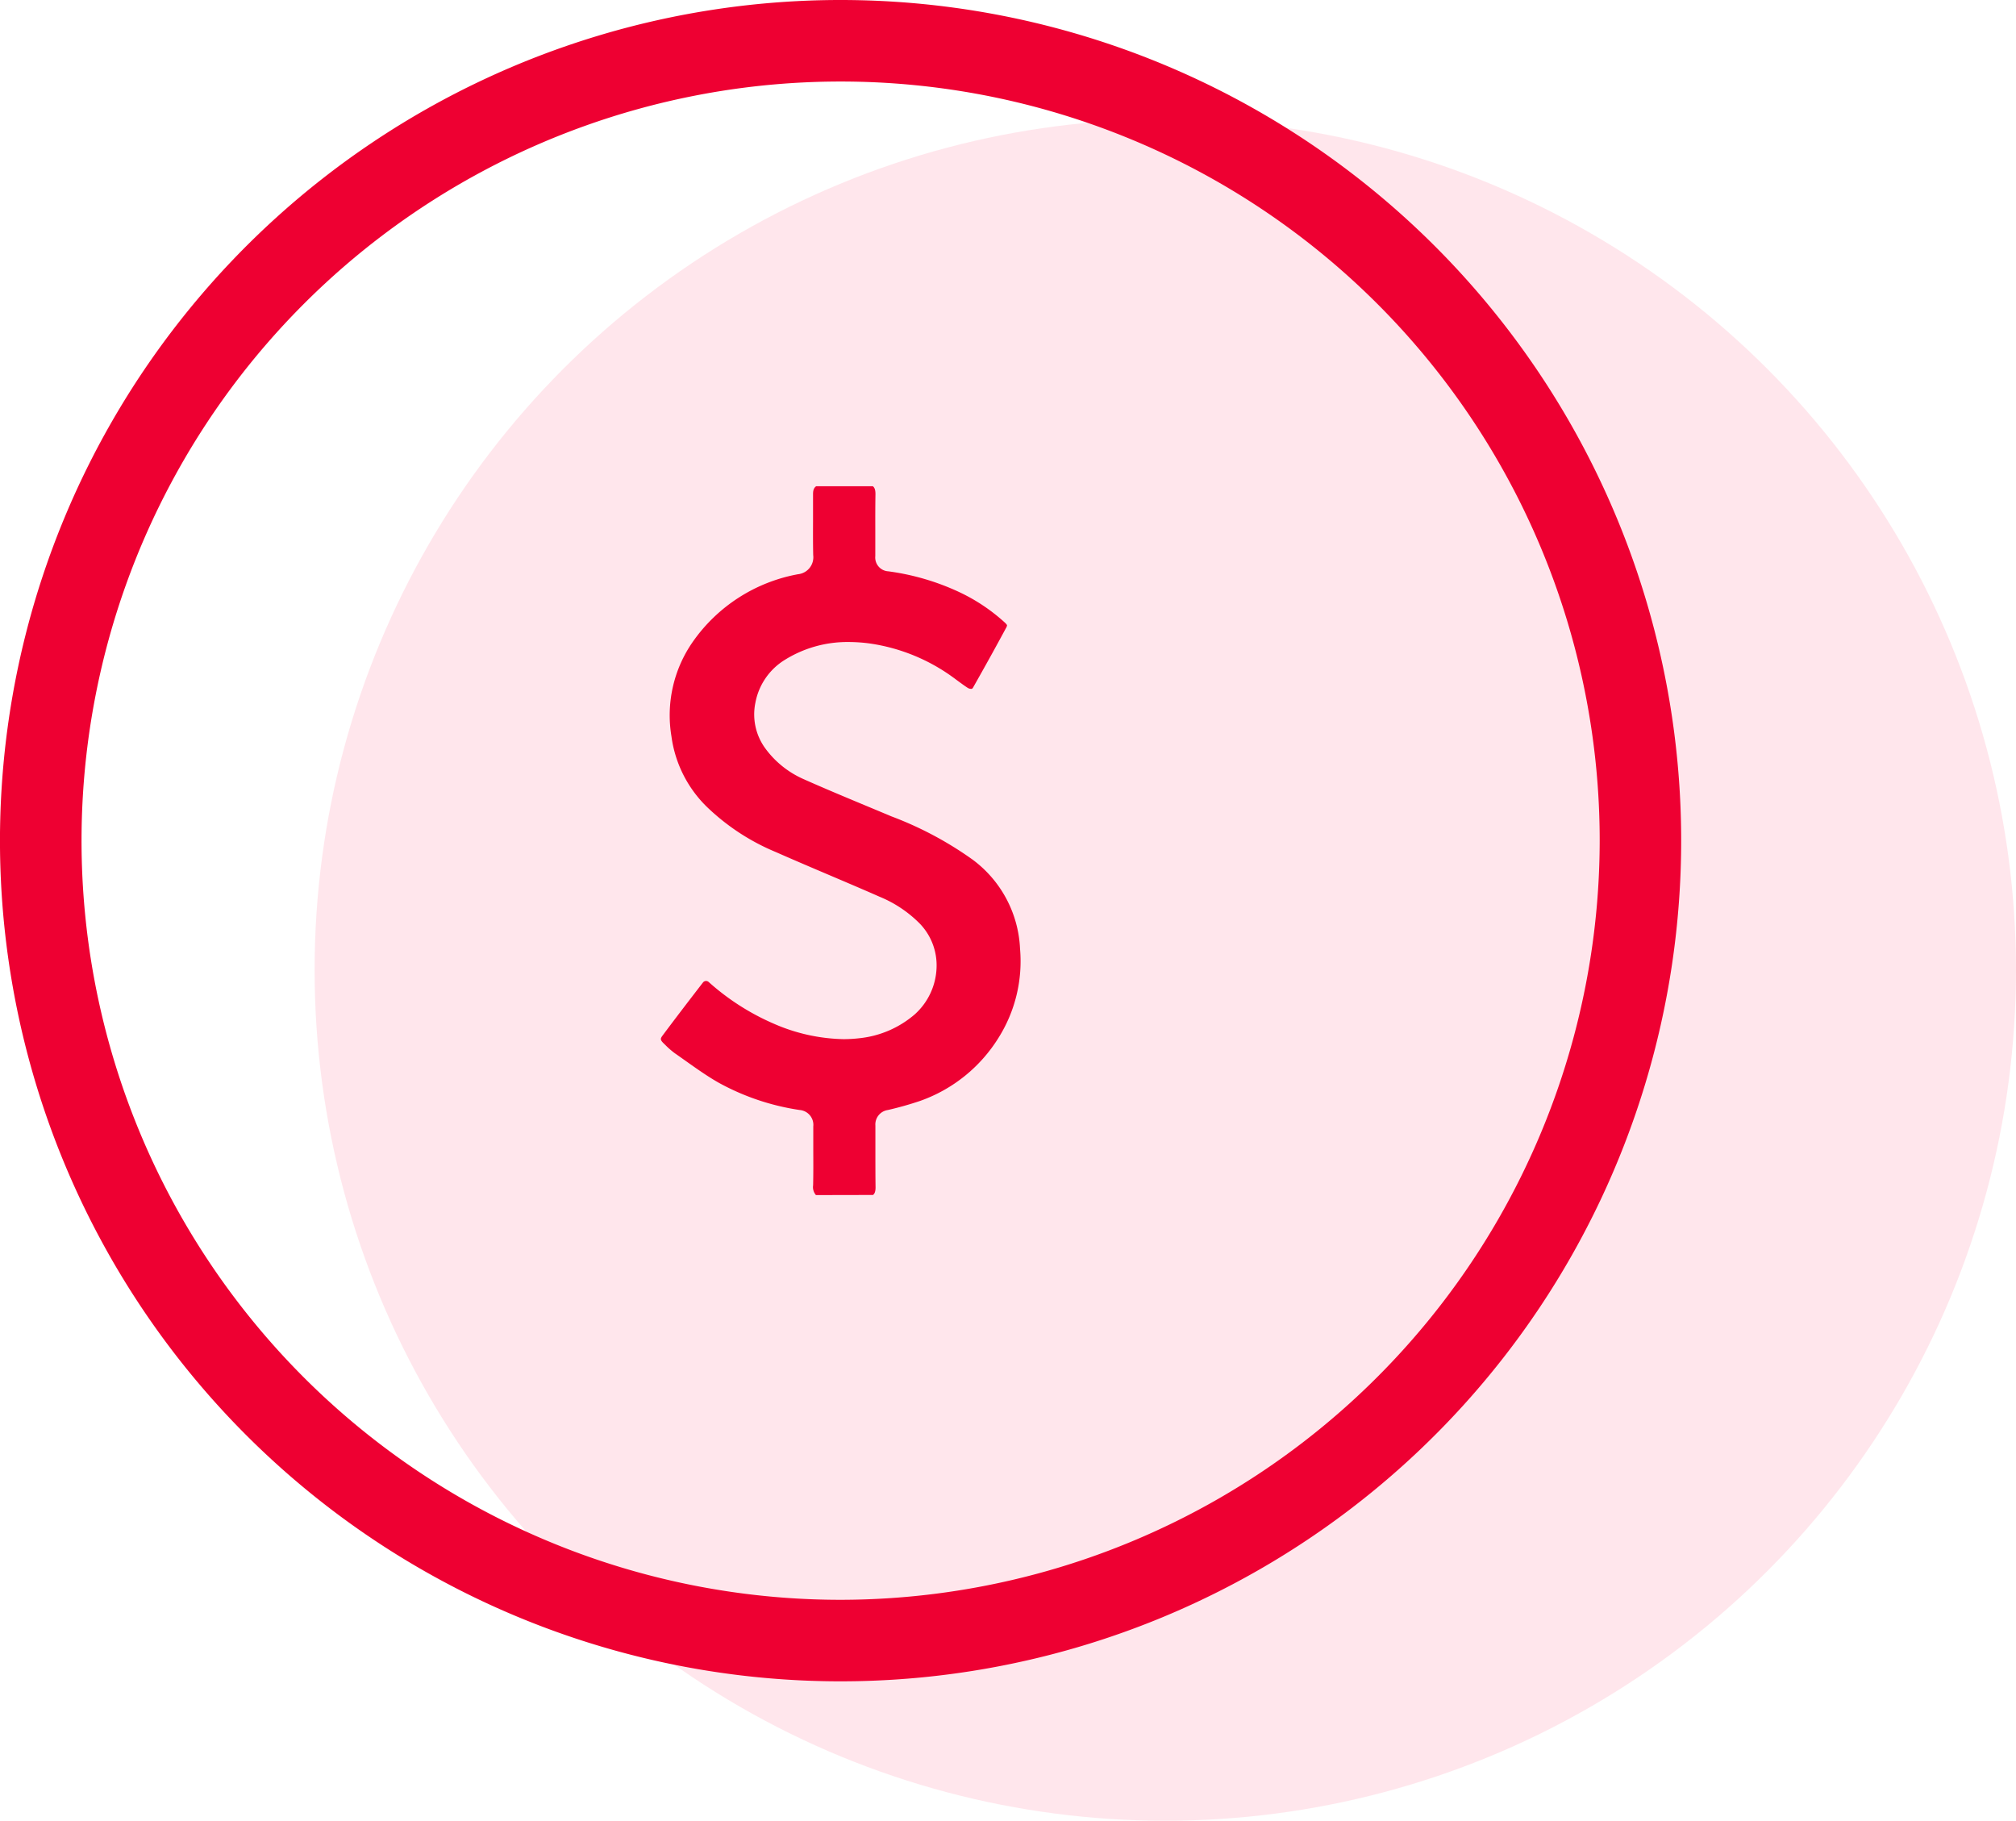<svg xmlns="http://www.w3.org/2000/svg" width="101.913" height="92.035" viewBox="0 0 101.913 92.035">
  <g id="Group_392" data-name="Group 392" transform="translate(-129.081 -936.84)">
    <circle id="Ellipse_11" data-name="Ellipse 11" cx="43.004" cy="43.004" r="43.004" transform="translate(144.985 942.867)" fill="#ffcfda" opacity="0.5"/>
    <path id="Path_249" data-name="Path 249" d="M170.328,997.249a.617.617,0,0,1-.142-.495c.013-.579.011-1.164.008-1.73,0-.408,0-.829,0-1.242a.754.754,0,0,0-.684-.833,12.163,12.163,0,0,1-4.1-1.381c-.577-.328-1.14-.728-1.684-1.114-.179-.127-.358-.254-.538-.379a4.138,4.138,0,0,1-.477-.417l-.059-.057c-.218-.209-.194-.26-.057-.443.579-.775,1.221-1.618,2.021-2.653a.2.2,0,0,1,.157-.079.2.2,0,0,1,.13.049,12.144,12.144,0,0,0,3.27,2.1,9.2,9.2,0,0,0,3.543.792,7.012,7.012,0,0,0,.809-.047,5.089,5.089,0,0,0,2.8-1.207,3.326,3.326,0,0,0,1.1-2.328,3.034,3.034,0,0,0-.873-2.285,6.154,6.154,0,0,0-2.02-1.338c-.839-.371-1.7-.735-2.526-1.087-.887-.377-1.8-.766-2.7-1.163a11.21,11.21,0,0,1-3.348-2.151,6.115,6.115,0,0,1-1.934-3.7,6.487,6.487,0,0,1,1.079-4.778,8.312,8.312,0,0,1,5.32-3.417.863.863,0,0,0,.767-.969c-.012-.566-.01-1.146-.008-1.706,0-.449,0-.914,0-1.373,0-.223.053-.325.159-.4h2.864c.081.064.136.169.132.42-.01.6-.009,1.214-.008,1.8,0,.431,0,.875,0,1.312a.7.7,0,0,0,.657.769,12.283,12.283,0,0,1,3.617,1.064,9.242,9.242,0,0,1,2.263,1.516c.111.1.123.146.123.146a.349.349,0,0,1-.056.147c-.511.951-1.058,1.938-1.671,3.019a.1.1,0,0,1-.1.049.329.329,0,0,1-.171-.056c-.153-.1-.3-.208-.46-.325l-.207-.153a9.446,9.446,0,0,0-4.237-1.754,7.954,7.954,0,0,0-1.1-.079,5.976,5.976,0,0,0-3.329.964,3.242,3.242,0,0,0-1.391,2.109,2.913,2.913,0,0,0,.463,2.25,4.78,4.78,0,0,0,1.942,1.593c1.053.47,2.132.92,3.175,1.355q.644.267,1.287.538a17.855,17.855,0,0,1,4.1,2.18,5.932,5.932,0,0,1,2.412,4.511,7.266,7.266,0,0,1-1.088,4.506,7.67,7.67,0,0,1-3.955,3.187,16.85,16.85,0,0,1-1.644.464.737.737,0,0,0-.625.788c0,.461,0,.931,0,1.385,0,.567,0,1.152.008,1.73,0,.23-.05.328-.129.39Z" fill="#ee0032"/>
    <path id="Path_250" data-name="Path 250" d="M171.575,936.84a42.494,42.494,0,1,0,42.493,42.494A42.494,42.494,0,0,0,171.575,936.84Zm0,80.867a38.373,38.373,0,1,1,38.374-38.373A38.416,38.416,0,0,1,171.574,1017.707Z" fill="#ee0032"/>
  </g>
</svg>
